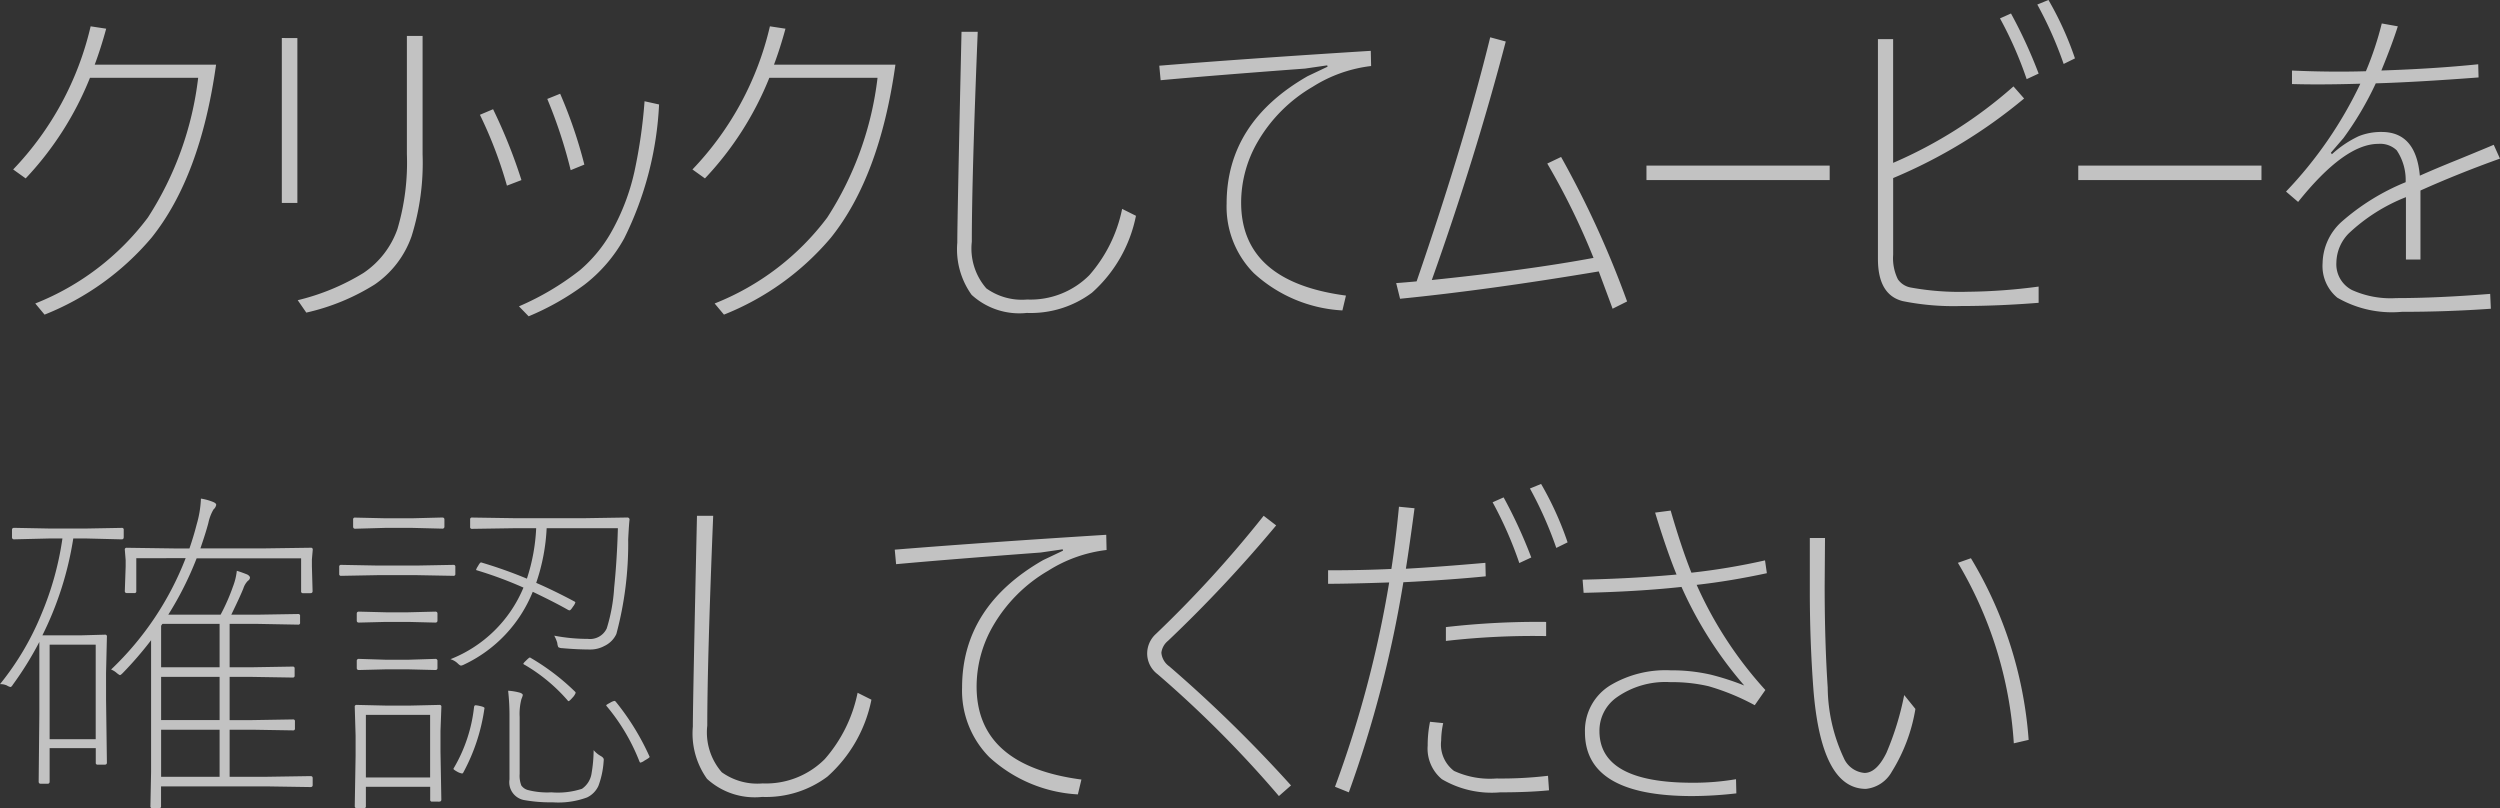 <svg xmlns="http://www.w3.org/2000/svg" width="144.639" height="46.76" viewBox="0 0 144.639 46.76">
  <rect x="0" y="0" width="144.639" height="46.76" fill="#333333" stroke="none"/>
  <path id="パス_654" data-name="パス 654" d="M5.82-12.939A18.483,18.483,0,0,1,2.1-7.119l-.723-.518a17.773,17.773,0,0,0,4.482-8.281l.9.137q-.313,1.143-.664,2.08h7.021q-.908,6.494-3.74,10.02A15.67,15.67,0,0,1,3.193.762L2.656.117A15.078,15.078,0,0,0,9.17-4.854a18.951,18.951,0,0,0,2.91-8.086Zm12-2.3V-5.7h-.9v-9.541Zm.02,15.166A13.149,13.149,0,0,0,21.646-1.65a5.1,5.1,0,0,0,1.963-2.539,13.522,13.522,0,0,0,.547-4.326v-6.846h.908v6.846a14.225,14.225,0,0,1-.635,4.736A5.638,5.638,0,0,1,22.3-.986,12.674,12.674,0,0,1,18.336.645ZM28.381-10.8l.762-.322a30.525,30.525,0,0,1,1.641,4.1l-.84.322A24.607,24.607,0,0,0,28.381-10.8Zm3.9-.918.742-.3a26.847,26.847,0,0,1,1.4,4.1l-.791.322A27.857,27.857,0,0,0,32.277-11.719Zm-1.641,12a15.8,15.8,0,0,0,3.525-2.09,8.159,8.159,0,0,0,1.855-2.275,12.722,12.722,0,0,0,1.3-3.428,29.611,29.611,0,0,0,.586-4.072l.84.186a19.452,19.452,0,0,1-2.021,7.754,8.645,8.645,0,0,1-2.3,2.676A15.341,15.341,0,0,1,31.2.859ZM45.125-12.939A18.483,18.483,0,0,1,41.4-7.119l-.723-.518a17.773,17.773,0,0,0,4.482-8.281l.9.137q-.312,1.143-.664,2.08H52.42q-.908,6.494-3.74,10.02A15.67,15.67,0,0,1,42.5.762L41.961.117a15.078,15.078,0,0,0,6.514-4.971,18.951,18.951,0,0,0,2.91-8.086ZM56.244-15.6h.938Q56.84-7.2,56.84-3.457a3.513,3.513,0,0,0,.84,2.7,3.537,3.537,0,0,0,2.363.645,4.806,4.806,0,0,0,3.594-1.406,8.32,8.32,0,0,0,1.9-3.838l.8.4A8.066,8.066,0,0,1,63.793-.508,5.922,5.922,0,0,1,60.023.664,4.09,4.09,0,0,1,56.83-.381,4.517,4.517,0,0,1,56-3.4Q56-4.8,56.244-15.6ZM79.922-14.5l.02.879a8.073,8.073,0,0,0-3.379,1.2,8.776,8.776,0,0,0-3.184,3.184,7,7,0,0,0-.957,3.516q0,4.58,6.064,5.381l-.205.859a8.236,8.236,0,0,1-5.127-2.158,5.469,5.469,0,0,1-1.572-4.023q0-4.687,4.688-7.373l1.152-.547-.02-.078-1.279.186q-5.488.41-8.359.674l-.078-.84Q72.783-14.053,79.922-14.5ZM92.809-2.52a40.713,40.713,0,0,0-2.676-5.459l.8-.381A56.605,56.605,0,0,1,94.752,0l-.84.42q-.039-.117-.8-2.158Q86.715-.664,81.617-.156l-.225-.908q.186-.01.635-.049.352-.029.547-.049,2.773-8.066,4.258-14.121l.9.244Q85.973-8.32,83.453-1.24,89.029-1.816,92.809-2.52Zm3.063-5.342h10.6v.84h-10.6Zm14.273.723V-2.7a2.748,2.748,0,0,0,.273,1.416,1.15,1.15,0,0,0,.752.479,15.734,15.734,0,0,0,3.291.244,33.05,33.05,0,0,0,4.1-.3V.078q-2.334.186-4.473.186A14.8,14.8,0,0,1,110.7-.02q-1.436-.361-1.436-2.441V-15.176h.879v7.158a25.945,25.945,0,0,0,6.963-4.424l.615.7A29.81,29.81,0,0,1,110.145-7.139Zm8.34-10.039.645-.264a18.64,18.64,0,0,1,1.533,3.379l-.654.322A22.17,22.17,0,0,0,118.484-17.178Zm-2.158.8.635-.283a27.875,27.875,0,0,1,1.6,3.477l-.693.322A22.219,22.219,0,0,0,116.326-16.377Zm4.527,8.516h10.6v.84h-10.6Zm17.535-5.5q3.057-.1,5.605-.361l.02.762q-3.594.273-5.947.342a18.653,18.653,0,0,1-1.875,3.174l-.723.84.059.088a6.151,6.151,0,0,1,1.553-1.045,3.472,3.472,0,0,1,1.328-.244q1.982,0,2.207,2.529.869-.391,2.275-.957,1.689-.693,2-.83l.361.8q-2.4.859-4.6,1.846v3.994h-.84V-6.035a10.32,10.32,0,0,0-3.311,2.1,2.454,2.454,0,0,0-.713,1.68,1.675,1.675,0,0,0,.9,1.592,5.419,5.419,0,0,0,2.559.469q2.363,0,5.439-.244l.039.859Q142.207.6,139.57.6a6.313,6.313,0,0,1-3.73-.82,2.373,2.373,0,0,1-.85-1.992,3.31,3.31,0,0,1,1.094-2.393A13.051,13.051,0,0,1,139.795-6.9a3.082,3.082,0,0,0-.518-1.846,1.381,1.381,0,0,0-1.064-.371q-1.953,0-4.639,3.359l-.7-.6a23.772,23.772,0,0,0,4.3-6.24q-2.3.068-3.955.02v-.781q2.275.1,4.277.039a18.757,18.757,0,0,0,.918-2.764l.928.166Q139.033-14.932,138.389-13.359ZM8.5,14.855v1.9a.1.1,0,0,1-.117.117h-.42q-.127,0-.127-.117l.049-1.426v-.361l-.049-.6a.1.1,0,0,1,.117-.117l2.783.039h.84q.254-.742.42-1.4a6.077,6.077,0,0,0,.244-1.484,3.117,3.117,0,0,1,.684.186q.2.078.2.176a.461.461,0,0,1-.156.264,2.626,2.626,0,0,0-.3.791q-.137.527-.459,1.465h3.6l2.783-.039a.1.1,0,0,1,.117.117l-.049.557v.4L18.7,16.76q0,.117-.127.117h-.42a.1.1,0,0,1-.117-.117v-1.9H11.992a19.107,19.107,0,0,1-1.641,3.262h3.027a11.4,11.4,0,0,0,.713-1.621,3.577,3.577,0,0,0,.225-.918q.264.078.605.215.156.088.156.186a.236.236,0,0,1-.117.176,1.087,1.087,0,0,0-.264.439q-.186.469-.7,1.523h1.5l2.363-.039a.1.1,0,0,1,.117.117v.381a.1.1,0,0,1-.117.117L15.5,18.654H13.9v2.51h1.3l2.344-.039a.1.1,0,0,1,.117.117v.4a.1.1,0,0,1-.117.117L15.2,21.721H13.9v2.5h1.318l2.344-.039a.1.1,0,0,1,.117.117v.4a.1.1,0,0,1-.117.117l-2.344-.039H13.9V27.5h2.158l2.52-.039q.127,0,.127.117v.4q0,.117-.127.117l-2.52-.039H9.932V29.2a.1.1,0,0,1-.117.117H9.434a.1.1,0,0,1-.117-.117l.039-1.982V19.6a21.058,21.058,0,0,1-1.641,1.9q-.117.117-.156.117t-.186-.117a1.069,1.069,0,0,0-.332-.205,17.682,17.682,0,0,0,4.316-6.445Zm1.436,9.922V27.5H13.32V24.777Zm0-3.057v2.5H13.32v-2.5Zm.078-3.066a.454.454,0,0,0-.078.117v2.393H13.32v-2.51ZM5.615,13.713H4.854a19.134,19.134,0,0,1-1.787,5.605H5.254l1.426-.039A.1.1,0,0,1,6.8,19.4l-.049,2.1V23.02L6.8,26.682q0,.117-.127.117h-.4a.1.1,0,0,1-.117-.117v-.84H3.486v1.934q0,.127-.117.127h-.4q-.117,0-.117-.127l.039-3.916V19.7A19.287,19.287,0,0,1,1.367,22.16q-.088.146-.146.146a.6.6,0,0,1-.205-.088.934.934,0,0,0-.4-.078,16.1,16.1,0,0,0,2.4-4.062,17.675,17.675,0,0,0,1.211-4.365H3.467l-2.031.049a.112.112,0,0,1-.127-.127v-.42q0-.117.127-.117l2.031.039H5.615L7.656,13.1a.1.1,0,0,1,.117.117v.42q0,.127-.117.127ZM3.486,19.855v5.469H6.152V19.855Zm22.135,9.082a.1.1,0,0,1-.117-.117v-.742H21.783V29.2a.1.1,0,0,1-.117.117h-.4q-.127,0-.127-.117l.049-2.92V25.119l-.049-1.66a.1.1,0,0,1,.117-.117l1.689.039h1.4l1.689-.039a.1.1,0,0,1,.117.117L26.1,24.836v1.221l.049,2.764q0,.117-.127.117Zm-3.838-5.02v3.623H25.5V23.918Zm6.436-8.359q-.059-.01-.059-.039a.842.842,0,0,1,.107-.205q.117-.215.176-.215a.225.225,0,0,1,.078.02,26.476,26.476,0,0,1,2.578.918,10.876,10.876,0,0,0,.537-2.92H30.5l-2.568.039a.1.1,0,0,1-.117-.117v-.42a.1.1,0,0,1,.117-.117l2.568.039h3.818L36.9,12.5a.121.121,0,0,1,.137.137q-.029.2-.078,1.123a20.156,20.156,0,0,1-.684,5.479,1.433,1.433,0,0,1-.693.693,1.7,1.7,0,0,1-.8.205q-.762,0-1.641-.078A.449.449,0,0,1,32.916,20a.735.735,0,0,1-.059-.244,2.065,2.065,0,0,0-.176-.42,10.187,10.187,0,0,0,1.943.186,1.067,1.067,0,0,0,1.094-.605,9.873,9.873,0,0,0,.43-2.363q.166-1.631.215-3.437H32.242a11.377,11.377,0,0,1-.605,3.164q1.035.449,2.188,1.064.078.039.078.068a.729.729,0,0,1-.137.244q-.137.215-.2.215a.225.225,0,0,1-.088-.029q-.771-.439-2.041-1.045A7.916,7.916,0,0,1,27.477,21a.656.656,0,0,1-.186.068q-.068,0-.215-.146a1.043,1.043,0,0,0-.4-.225A7.57,7.57,0,0,0,30.9,16.555,22.969,22.969,0,0,0,28.219,15.559Zm2.461,8.477v3.3a1.521,1.521,0,0,0,.1.674.706.706,0,0,0,.361.254,4.487,4.487,0,0,0,1.377.137,4.49,4.49,0,0,0,1.768-.205,1.32,1.32,0,0,0,.557-.908,8.179,8.179,0,0,0,.117-1.328,1.5,1.5,0,0,0,.381.322q.205.107.205.225,0,.02-.01.137a4.956,4.956,0,0,1-.3,1.387,1.379,1.379,0,0,1-.654.664,4.8,4.8,0,0,1-2,.283,8.46,8.46,0,0,1-1.68-.137,1.048,1.048,0,0,1-.811-1.182V24.035a12.61,12.61,0,0,0-.078-1.514,3.345,3.345,0,0,1,.693.117q.156.059.156.137a1.256,1.256,0,0,1-.078.225A3.359,3.359,0,0,0,30.68,24.035Zm-5.937-8.2H22.457l-2.1.039a.1.1,0,0,1-.117-.117v-.4a.1.1,0,0,1,.117-.117l2.1.039h2.285l2.1-.039a.1.1,0,0,1,.117.117v.4a.1.1,0,0,1-.117.117ZM24.459,13.1H22.9l-1.738.049q-.117,0-.117-.127v-.4a.1.1,0,0,1,.117-.117l1.738.039h1.563L26.2,12.5q.127,0,.127.117v.4a.112.112,0,0,1-.127.127Zm-.215,8.184H22.936l-1.553.039q-.127,0-.127-.117v-.4a.112.112,0,0,1,.127-.127l1.553.049h1.309l1.553-.049a.112.112,0,0,1,.127.127v.4q0,.117-.127.117Zm0-2.744H22.936l-1.553.039q-.127,0-.127-.117v-.4q0-.117.127-.117l1.553.039h1.309l1.553-.039q.127,0,.127.117v.4q0,.117-.127.117Zm3.193,8.682q-.039.088-.088.088a.866.866,0,0,1-.254-.088q-.244-.137-.244-.176a.17.17,0,0,1,.029-.068,8.843,8.843,0,0,0,1.162-3.516q.02-.1.088-.1a1.605,1.605,0,0,1,.234.039q.283.059.283.127a.294.294,0,0,1-.01.049A10.97,10.97,0,0,1,27.438,27.219Zm8.281-3.8a.119.119,0,0,1-.029-.059q0-.029.225-.146a.811.811,0,0,1,.244-.107q.049,0,.1.068A14.4,14.4,0,0,1,38.18,26.3a.171.171,0,0,1,.02.049q0,.049-.283.205a.749.749,0,0,1-.244.127q-.039,0-.068-.078A11.453,11.453,0,0,0,35.719,23.42Zm-4.756-2.4q-.068-.039-.068-.059,0-.039.146-.176.186-.186.225-.186a.121.121,0,0,1,.068.029,13.13,13.13,0,0,1,2.539,1.934.134.134,0,0,1,.049.078.79.79,0,0,1-.186.283q-.176.2-.225.2-.029,0-.068-.059A9.9,9.9,0,0,0,30.963,21.018ZM40.939,12.4h.938q-.342,8.4-.342,12.139a3.513,3.513,0,0,0,.84,2.7,3.537,3.537,0,0,0,2.363.645,4.806,4.806,0,0,0,3.594-1.406,8.32,8.32,0,0,0,1.9-3.838l.8.4a8.066,8.066,0,0,1-2.549,4.453,5.922,5.922,0,0,1-3.77,1.172,4.09,4.09,0,0,1-3.193-1.045A4.517,4.517,0,0,1,40.7,24.6Q40.7,23.2,40.939,12.4ZM64.617,13.5l.02.879a8.073,8.073,0,0,0-3.379,1.2,8.776,8.776,0,0,0-3.184,3.184,7,7,0,0,0-.957,3.516q0,4.58,6.064,5.381l-.205.859a8.236,8.236,0,0,1-5.127-2.158,5.469,5.469,0,0,1-1.572-4.023q0-4.687,4.688-7.373l1.152-.547-.02-.078-1.279.186q-5.488.41-8.359.674l-.078-.84Q57.479,13.947,64.617,13.5ZM73.725,12.4l.723.557a78.407,78.407,0,0,1-6.26,6.68,1.05,1.05,0,0,0-.381.684,1.077,1.077,0,0,0,.459.791A78.7,78.7,0,0,1,75.307,28l-.7.615a64.724,64.724,0,0,0-7.021-7.051,1.5,1.5,0,0,1-.6-1.162,1.531,1.531,0,0,1,.5-1.162A67.078,67.078,0,0,0,73.725,12.4Zm7.262,3.857q-2.354.078-3.535.078v-.781q2,0,3.662-.078.244-1.572.439-3.6l.9.088q-.283,2.139-.5,3.5,1.914-.107,4.6-.342l.02.781q-2.061.205-4.766.342A67.717,67.717,0,0,1,78.652,28.4l-.8-.322A64.224,64.224,0,0,0,80.986,16.262Zm5.986-4.639.635-.283a27.875,27.875,0,0,1,1.6,3.477l-.693.322A22.219,22.219,0,0,0,86.973,11.623Zm-3.623,12.7.762.078a4.828,4.828,0,0,0-.117,1.006,1.917,1.917,0,0,0,.742,1.758,4.959,4.959,0,0,0,2.451.439,23.079,23.079,0,0,0,2.988-.156l.059.84q-1.182.117-2.822.117a5.668,5.668,0,0,1-3.379-.762,2.3,2.3,0,0,1-.82-1.943A6.719,6.719,0,0,1,83.35,24.318Zm.918-4.678v-.8a46.536,46.536,0,0,1,5.8-.3v.82A44.417,44.417,0,0,0,84.268,19.641Zm4.863-8.818.645-.264a18.64,18.64,0,0,1,1.533,3.379l-.654.322A22.17,22.17,0,0,0,89.131,10.822ZM97.9,16.516q-2.52.273-5.664.342l-.059-.762Q95,16.037,97.613,15.8q-.576-1.406-1.24-3.584l.9-.117q.615,2.129,1.2,3.594a38.411,38.411,0,0,0,4.258-.713l.107.742q-2.139.459-4.062.674a22.819,22.819,0,0,0,3.975,6.084l-.615.879a13.362,13.362,0,0,0-2.676-1.1,9.329,9.329,0,0,0-2.207-.234,4.881,4.881,0,0,0-3.154.918,2.358,2.358,0,0,0-.947,1.914q0,2.988,5.381,2.988a14.625,14.625,0,0,0,2.52-.205l.02.82a22.789,22.789,0,0,1-2.559.156q-6.2,0-6.2-3.691A3.072,3.072,0,0,1,93.795,22.2a6.248,6.248,0,0,1,3.477-.859,10.137,10.137,0,0,1,2.334.254,14.925,14.925,0,0,1,1.924.625A22.953,22.953,0,0,1,97.9,16.516Zm12.887,6.26.645.8A9.878,9.878,0,0,1,110.07,27.2a1.942,1.942,0,0,1-1.5,1q-2.607,0-3.047-5.859-.2-2.734-.2-5.576V13.684h.879l-.02,2.773q0,3.232.176,5.879a9.821,9.821,0,0,0,.928,4.072,1.437,1.437,0,0,0,1.2.869q.7,0,1.27-1.162A16.6,16.6,0,0,0,110.783,22.775Zm3.105-7.656.752-.264a23.671,23.671,0,0,1,3.34,10.508l-.859.2A23.244,23.244,0,0,0,113.889,15.119Z" transform="translate(-0.615 17.441)" fill="#fff" opacity="0.701"/>
</svg>

